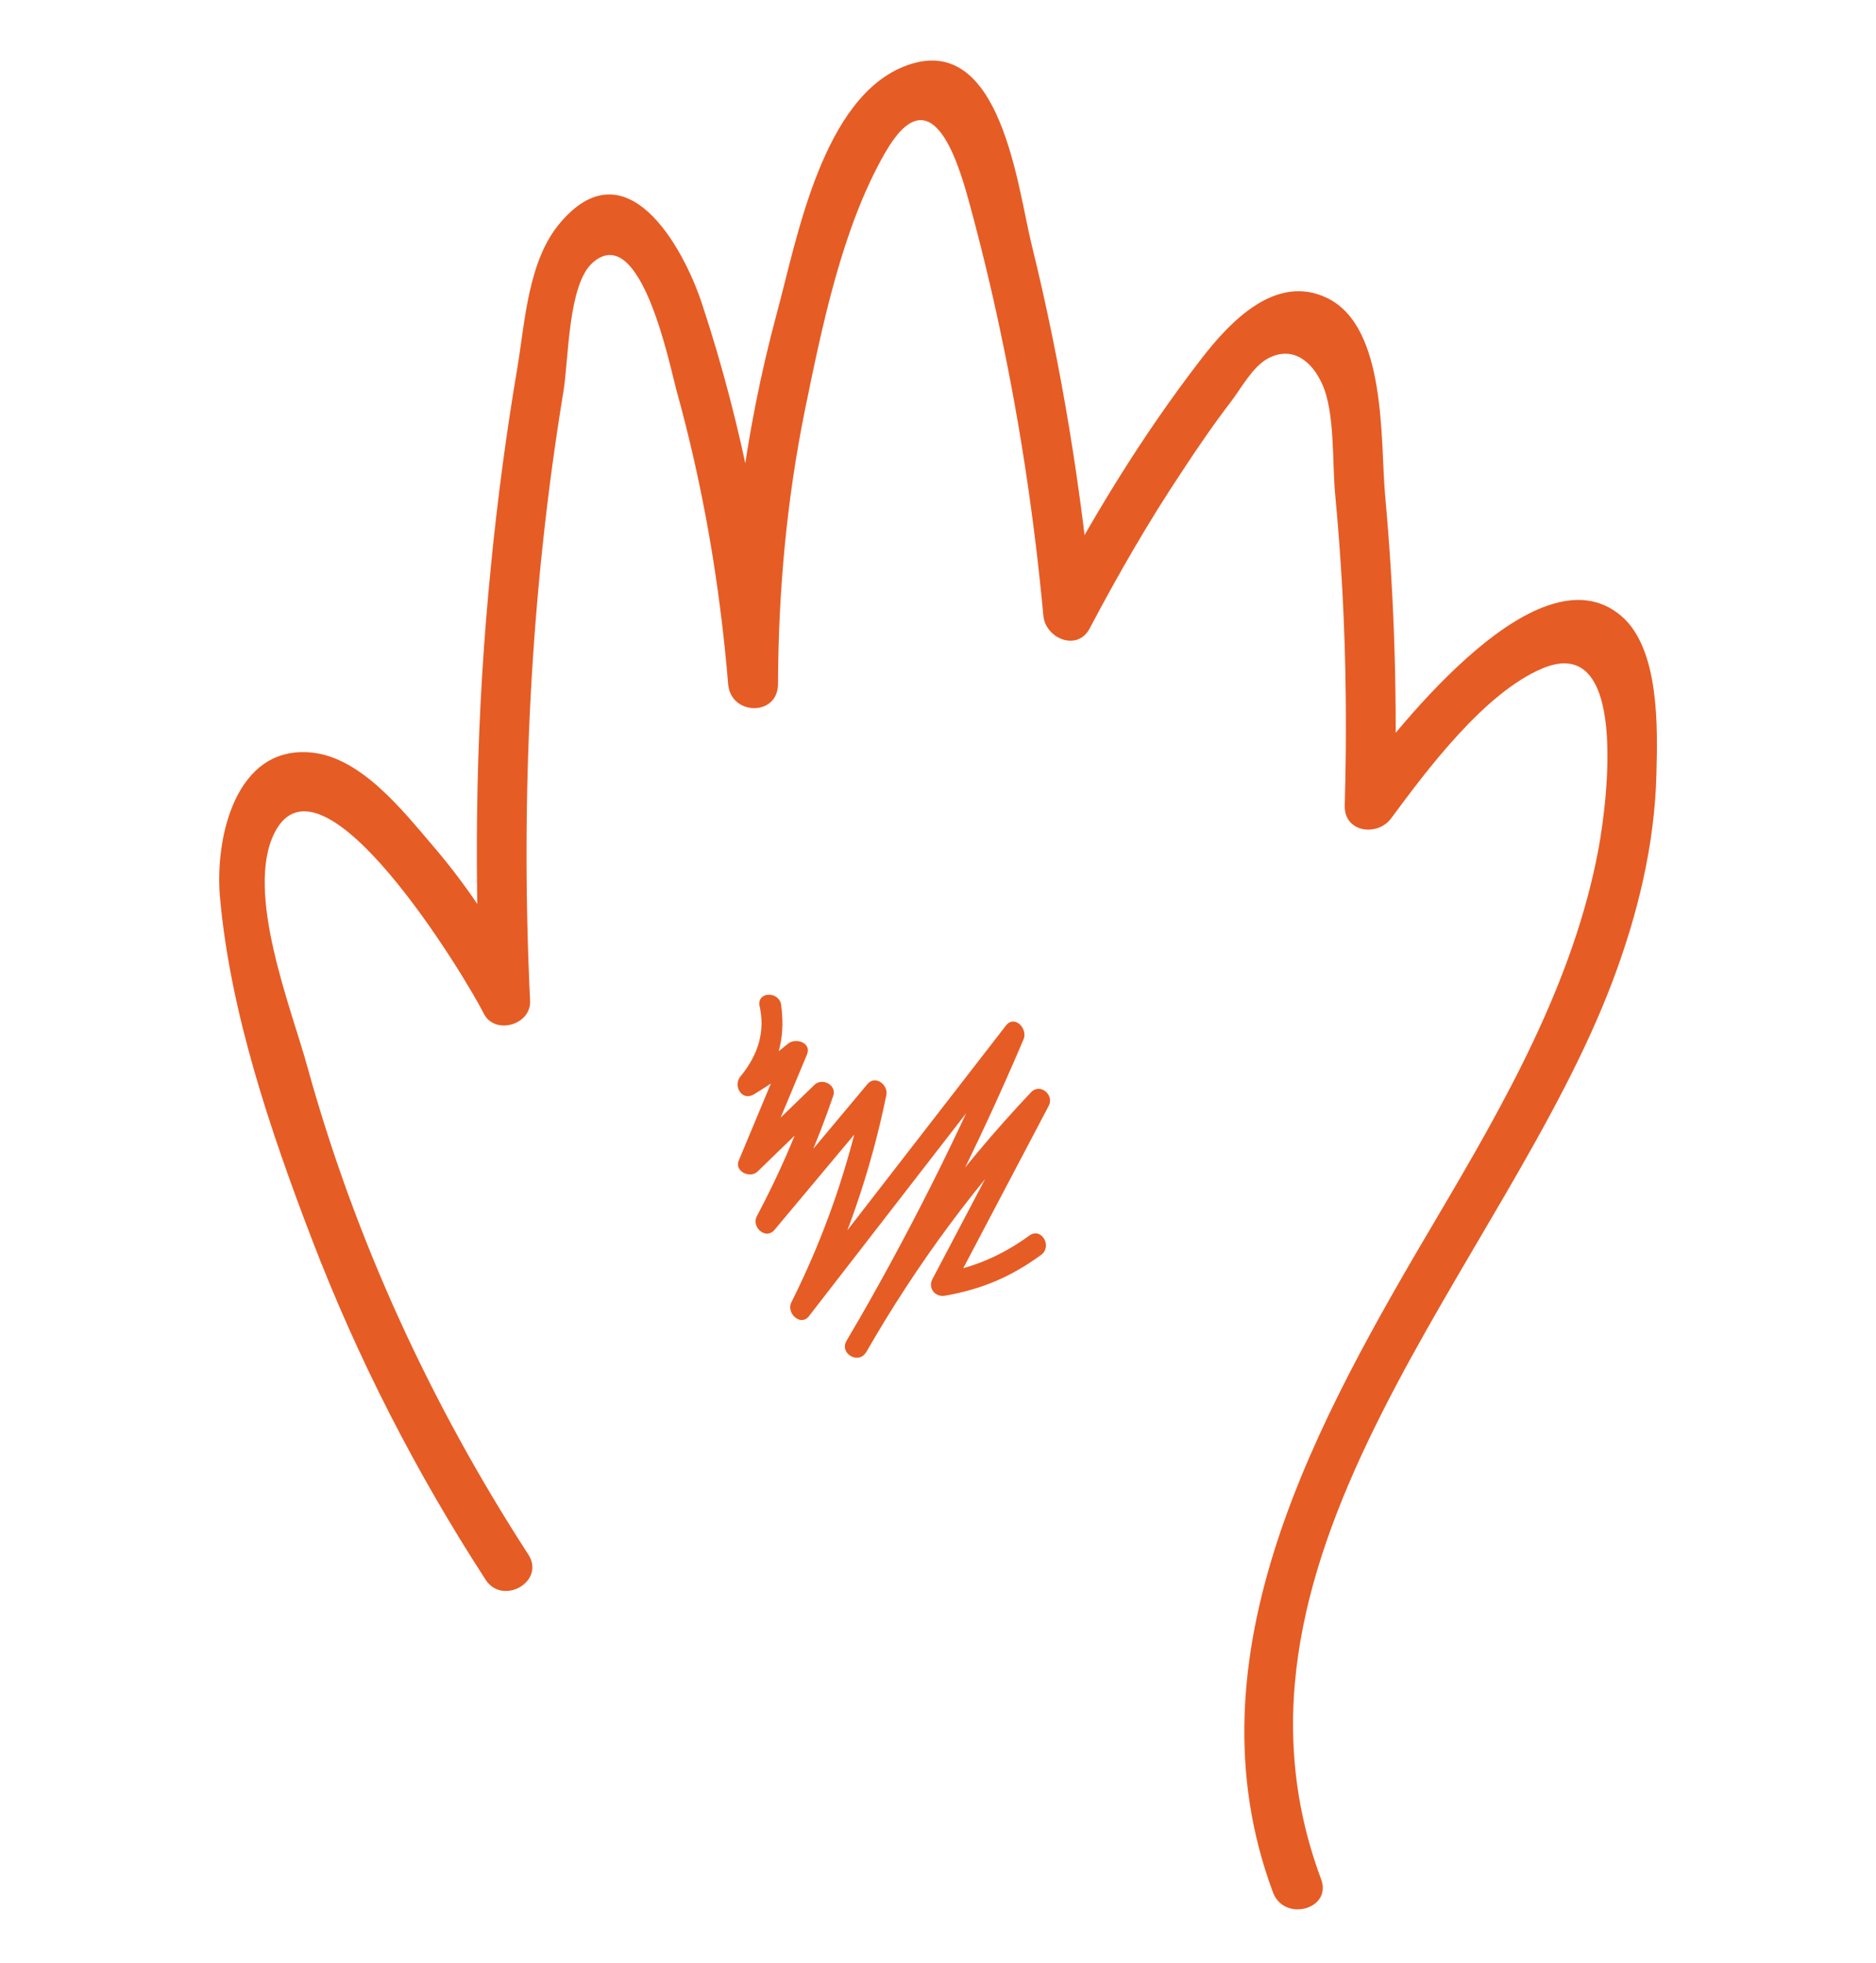 <?xml version="1.0" encoding="utf-8"?>
<!-- Generator: Adobe Illustrator 27.0.0, SVG Export Plug-In . SVG Version: 6.00 Build 0)  -->
<svg version="1.1" id="Layer_1" xmlns="http://www.w3.org/2000/svg" xmlns:xlink="http://www.w3.org/1999/xlink" x="0px" y="0px"
	 viewBox="0 0 635.6 665" style="enable-background:new 0 0 635.6 665;" xml:space="preserve">
<style type="text/css">
	.st0{fill:#E65C25;}
</style>
<g id="XMLID_2899_">
	<path class="st0" d="M257.3,340.6c2,8.6-0.2,16.6-6.5,24.2c-2.5,3.2,0.6,8.4,4.6,6c6.1-3.7,11.6-7.6,17.2-12
		c-2.1-1.2-4.3-2.5-6.4-3.7c-5.3,12.7-10.6,25.4-15.9,38.1c-1.6,3.7,3.9,6.2,6.4,3.7c8.3-8,16.6-16.1,24.8-24.1
		c-2.1-1.2-4.3-2.5-6.4-3.7c-5.1,14.9-11.3,29.1-18.7,43c-1.9,3.7,3.1,8.1,6,4.6c12.3-14.7,24.7-29.5,37-44.2
		c-2.1-1.2-4.3-2.5-6.4-3.7c-5.1,25.4-13.3,49.3-24.9,72.5c-1.8,3.6,3.2,8.3,6,4.6c24.1-31.1,48.1-62.1,72.2-93.2
		c-2-1.5-4-3.1-6-4.6c-15.5,36.5-33.3,71.8-53.4,106.1c2.2,1.3,4.4,2.6,6.6,3.9c17.2-30,37.6-57.5,61.3-82.6c-2-1.5-4-3.1-6-4.6
		c-11,20.8-21.9,41.7-32.9,62.5c-1.6,3.1,1,6.2,4.3,5.6c12.4-2.2,22.2-6.3,32.5-13.8c4-2.9,0.1-9.5-3.9-6.6
		c-9.5,6.9-19,10.9-30.7,13c1.4,1.9,2.9,3.8,4.3,5.6c11-20.8,21.9-41.7,32.9-62.5c2-3.7-2.9-7.9-6-4.6c-24.2,25.6-45,53.6-62.5,84.2
		c-2.5,4.3,4.1,8.1,6.6,3.9c20.1-34.2,37.9-69.6,53.4-106.1c1.5-3.6-3.1-8.4-6-4.6c-24.1,31.1-48.1,62.1-72.2,93.2
		c2,1.5,4,3.1,6,4.6c11.9-23.7,20.4-48.3,25.7-74.3c0.7-3.4-3.7-6.9-6.4-3.7c-12.3,14.7-24.7,29.5-37,44.2c2,1.5,4,3.1,6,4.6
		c7.7-14.5,14.1-29.3,19.4-44.8c1.3-3.7-3.8-6.3-6.4-3.7c-8.3,8-16.6,16.1-24.8,24.1c2.1,1.2,4.3,2.5,6.4,3.7
		c5.3-12.7,10.6-25.4,15.9-38.1c1.7-4-3.8-5.8-6.4-3.7c-4.9,4.1-10.1,7.7-15.6,10.8c1.5,2,3.1,4,4.6,6c7.4-9.2,10.2-17.7,8.7-29.6
		C264.3,335.8,256.6,335.8,257.3,340.6L257.3,340.6z"/>
</g>
<g id="XMLID_2974_">
	<path class="st0" d="M179,526.7c-33.1-51.1-58.7-106.7-74.9-165.4c-5.5-20-21.2-59-11.1-79.1c15.9-31.5,64.3,48.1,70.9,61.2
		c3.7,7.4,16.1,3.9,15.7-4.3c-3.3-69,0.1-138.3,11.3-206.5c1.8-10.8,1.5-36.2,9.9-43.6c16.3-14.4,26.2,35.3,28.3,42.9
		c9.1,32.7,14.8,66.1,17.6,99.9c0.9,10.7,16.8,11,16.9,0c0.1-31.2,2.9-62.2,9.1-92.8c5.8-28.3,12.6-61.8,27.1-87.1
		c15.3-26.8,24.3,0.9,28.6,16.8c4,14.7,7.6,29.5,10.7,44.4c6.7,31.6,11.4,63.4,14.4,95.5c0.7,7.7,11.5,12.3,15.7,4.3
		c9.6-18.2,19.9-36.1,31.3-53.2c5.3-8.1,10.8-16.1,16.7-23.8c3.4-4.5,7.2-11.6,12.3-14.4c8.3-4.5,14.9,0.8,18.4,8.5
		c4.5,9.6,3.4,27.1,4.5,37.9c1,10.7,1.8,21.5,2.4,32.3c1.3,24.2,1.5,48.5,0.8,72.8c-0.2,9.1,11.1,10.5,15.7,4.3
		c12.2-16.5,31.6-42.5,51.2-50.8c29.3-12.4,22.1,44.8,19.1,61c-8.4,45.2-31.7,86-54.8,125.1c-40.1,67.9-85.5,148.1-55.5,228.6
		c3.8,10.1,20.1,5.7,16.3-4.5c-41.2-110.4,62.6-208.3,98.8-304.4c8.4-22.3,14.2-45.9,14.8-69.9c0.4-15.4,1.2-42.5-11.9-53.7
		c-28.9-24.7-79,41.9-92.5,60.1c5.2,1.4,10.5,2.8,15.7,4.3c1-35.1,0-70.1-3.2-105.1c-1.7-18.3,0.7-57.1-19.6-67
		c-17.4-8.5-33,8-42.7,20.6c-20,25.9-37.1,54-52.3,82.9c5.2,1.4,10.5,2.8,15.7,4.3c-3.9-42.5-10.7-84.6-20.9-126
		c-4.7-18.9-10.3-72.1-42.1-60.7c-28.8,10.3-37.4,59-44.2,84c-11.1,41.1-16.3,83.4-16.5,126c5.6,0,11.2,0,16.9,0
		c-3.7-44-11.9-87.3-25.8-129.3c-6.4-19.4-25.7-53.8-48.1-27.2c-10.8,12.8-11.8,33.3-14.4,48.9c-3.8,22.4-6.8,45-9,67.6
		c-4.9,48.9-5.9,98.1-3.5,147.2c5.2-1.4,10.5-2.8,15.7-4.3c-8.7-17.4-19.2-33.7-31.9-48.5c-10.1-11.8-24.1-29.7-40.8-31.5
		c-26-2.8-33,28.9-31.3,48.7c3.4,39.1,17.2,79.7,31.1,116c15.5,40.5,35.3,79.1,58.9,115.5C170.3,544.2,184.9,535.8,179,526.7
		L179,526.7z"/>
</g>
</svg>
